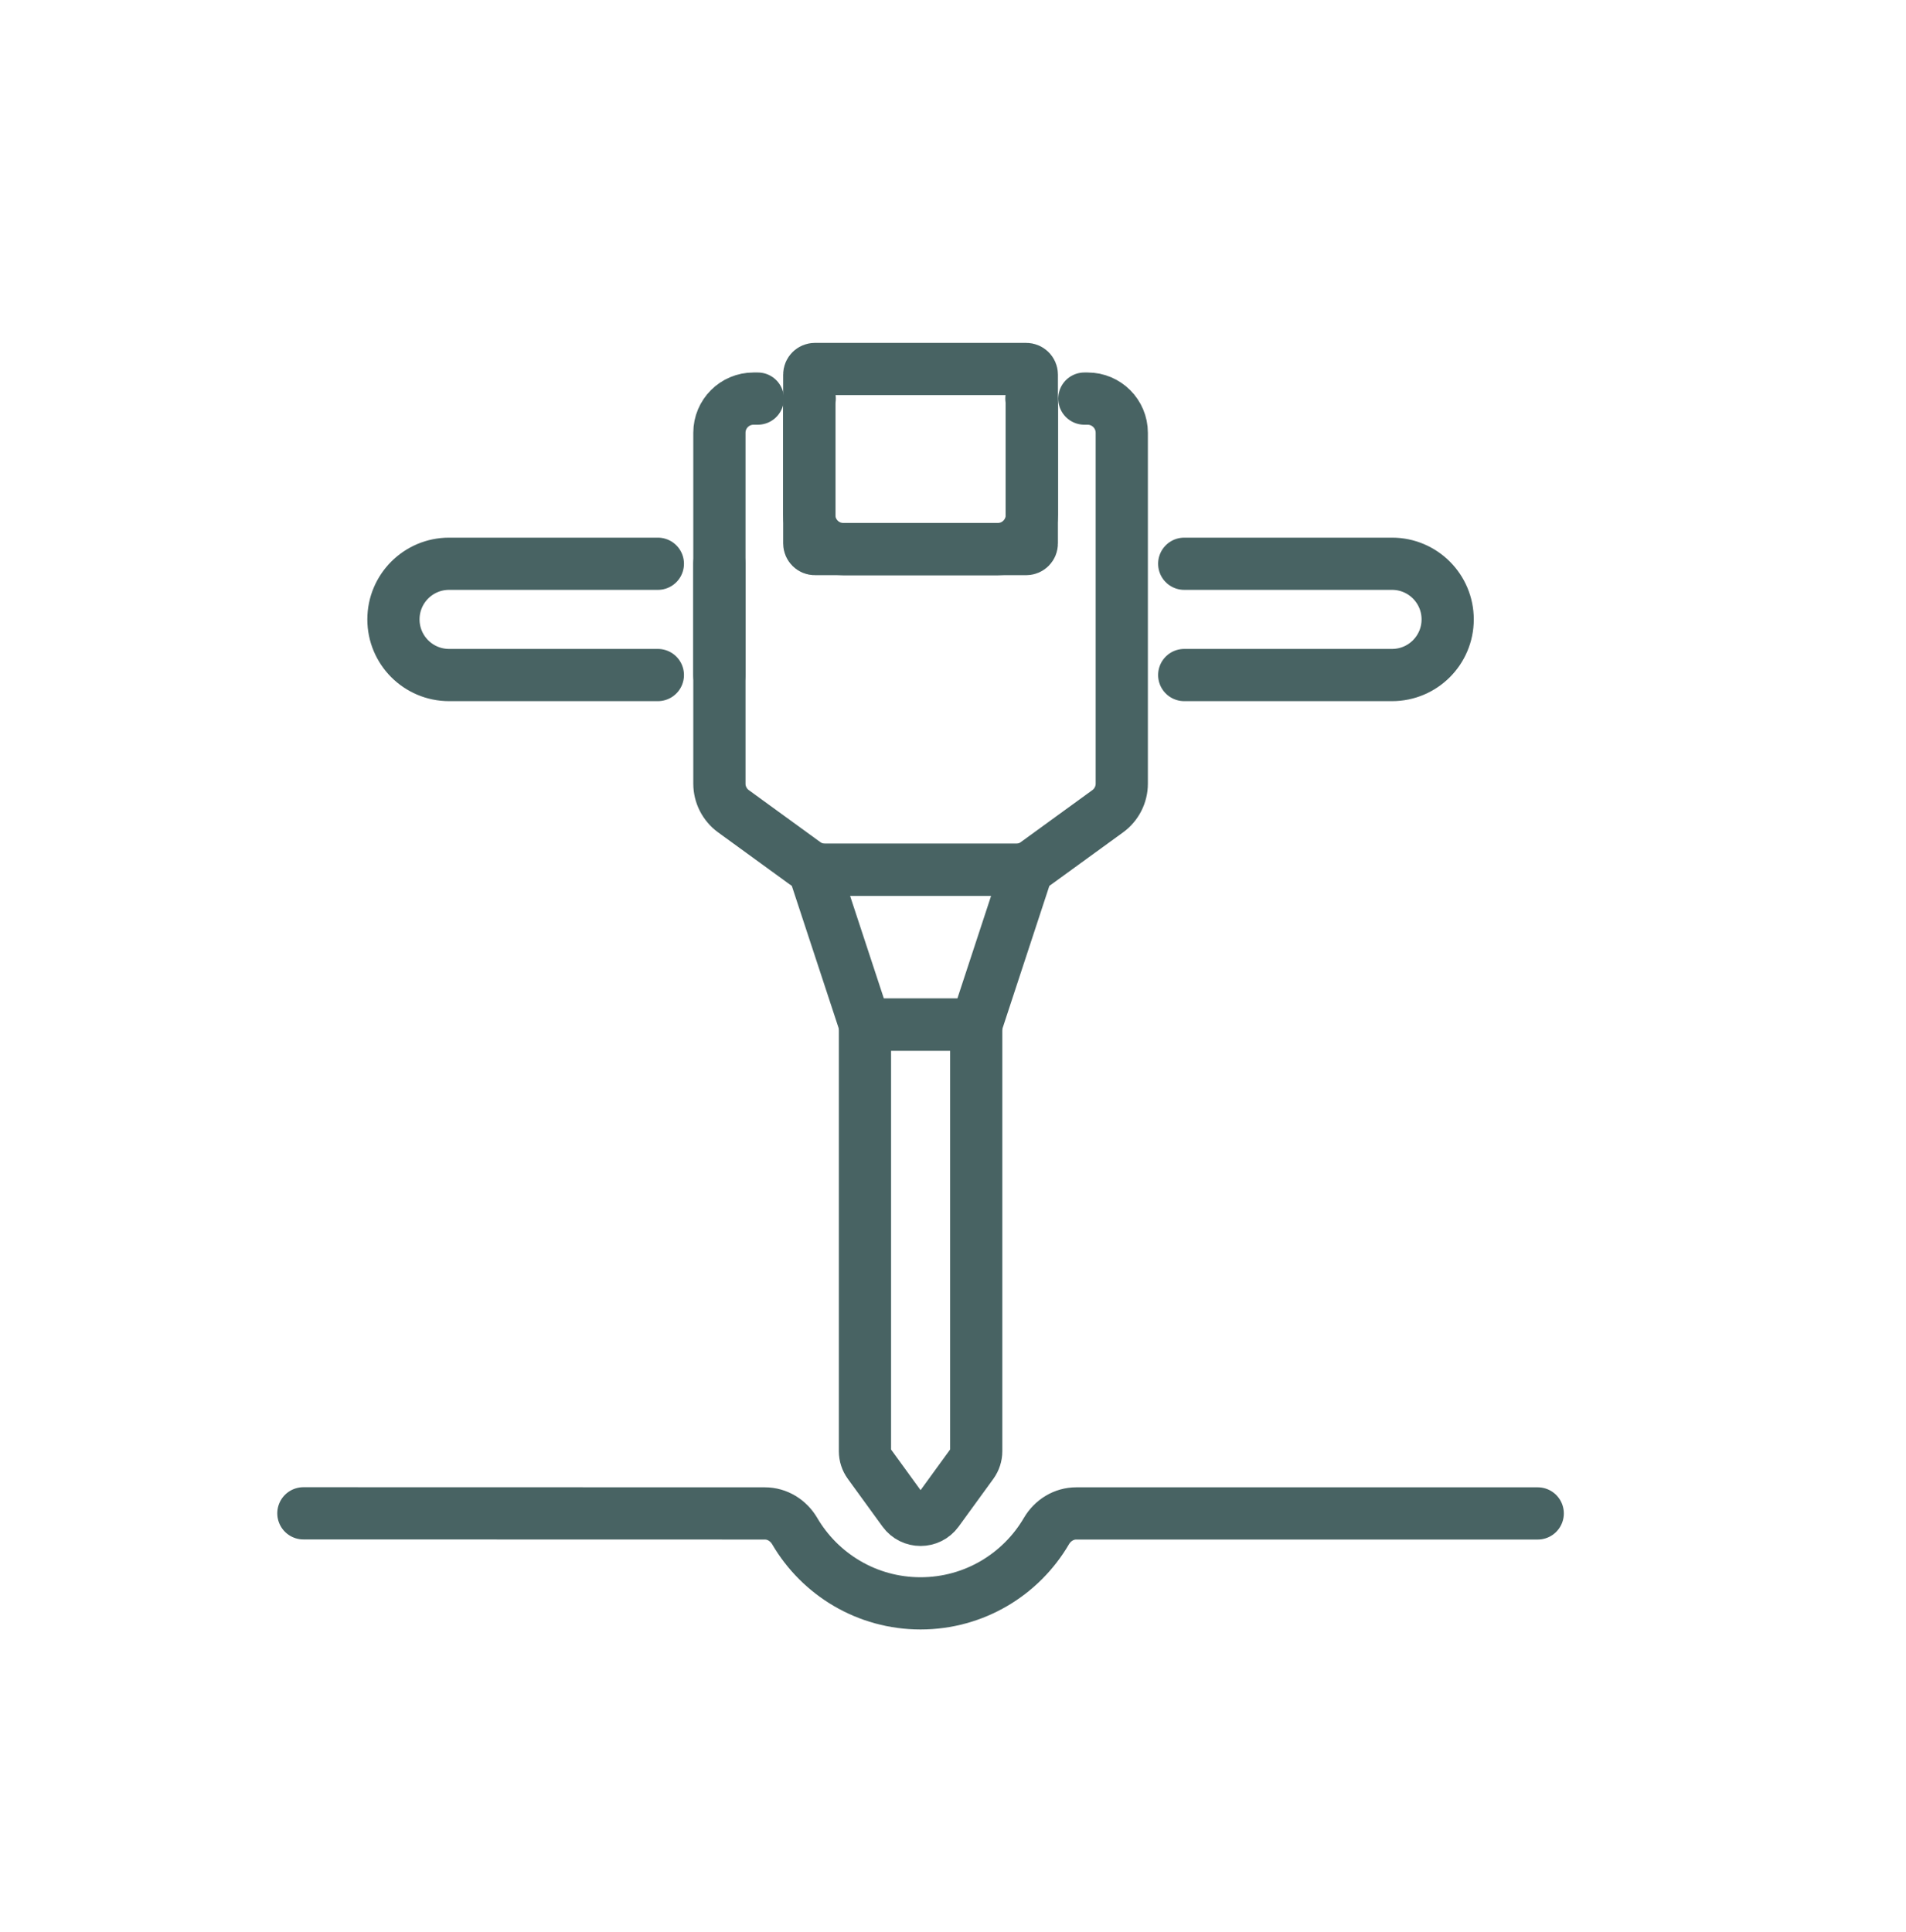 <svg width="73" height="74" viewBox="0 0 73 74" fill="none" xmlns="http://www.w3.org/2000/svg">
<path d="M11.62 57.958L29.294 57.962C29.77 57.962 30.197 58.229 30.438 58.64C31.405 60.294 33.202 61.406 35.257 61.406C37.313 61.406 39.109 60.294 40.077 58.64C40.318 58.228 40.745 57.962 41.221 57.962H58.895" stroke="#486363" stroke-width="2" stroke-miterlimit="10" stroke-linecap="round" stroke-linejoin="round"/>
<path d="M33.128 39.242V55.578C33.128 55.748 33.181 55.913 33.281 56.05L34.608 57.877C34.929 58.319 35.588 58.319 35.908 57.877L37.236 56.05C37.336 55.912 37.389 55.747 37.389 55.577V39.242H33.128V39.242Z" stroke="#486363" stroke-width="2" stroke-miterlimit="10" stroke-linecap="round" stroke-linejoin="round"/>
<path d="M37.391 39.242H33.129L31.177 33.312H39.34L37.391 39.242Z" stroke="#486363" stroke-width="2" stroke-miterlimit="10" stroke-linecap="round" stroke-linejoin="round"/>
<path d="M45.356 21.591H53.315C54.492 21.591 55.446 22.545 55.446 23.722C55.446 24.899 54.492 25.853 53.315 25.853H45.356" stroke="#486363" stroke-width="2" stroke-miterlimit="10" stroke-linecap="round" stroke-linejoin="round"/>
<path d="M25.196 25.853H17.2C16.023 25.853 15.069 24.899 15.069 23.722C15.069 22.545 16.023 21.591 17.2 21.591H25.196" stroke="#486363" stroke-width="2" stroke-miterlimit="10" stroke-linecap="round" stroke-linejoin="round"/>
<path d="M27.553 21.591V25.853" stroke="#486363" stroke-width="2" stroke-miterlimit="10" stroke-linecap="round" stroke-linejoin="round"/>
<path d="M39.503 15.266C39.51 15.323 39.52 15.38 39.52 15.44V19.721C39.52 20.443 38.935 21.03 38.212 21.03H32.303C31.58 21.03 30.994 20.444 30.994 19.721V15.44C30.994 15.381 31.004 15.323 31.012 15.266" stroke="#486363" stroke-width="2" stroke-miterlimit="10" stroke-linecap="round" stroke-linejoin="round"/>
<path d="M29.024 15.266H28.86C28.138 15.266 27.553 15.852 27.553 16.575V30.012C27.553 30.43 27.753 30.823 28.092 31.07L30.833 33.062C31.057 33.224 31.325 33.312 31.602 33.312L38.913 33.313C39.19 33.313 39.459 33.225 39.682 33.062L42.425 31.07C42.764 30.823 42.964 30.43 42.964 30.012V25.853V16.575C42.964 15.853 42.379 15.266 41.656 15.266H41.531" stroke="#486363" stroke-width="2" stroke-miterlimit="10" stroke-linecap="round" stroke-linejoin="round"/>
<path d="M30.995 20.812V14.348C30.995 14.228 31.092 14.132 31.212 14.132H39.302C39.422 14.132 39.519 14.228 39.519 14.348V20.812C39.519 20.932 39.422 21.029 39.302 21.029H31.212C31.092 21.03 30.995 20.932 30.995 20.812Z" stroke="#486363" stroke-width="2" stroke-miterlimit="10" stroke-linecap="round" stroke-linejoin="round"/>
</svg>
